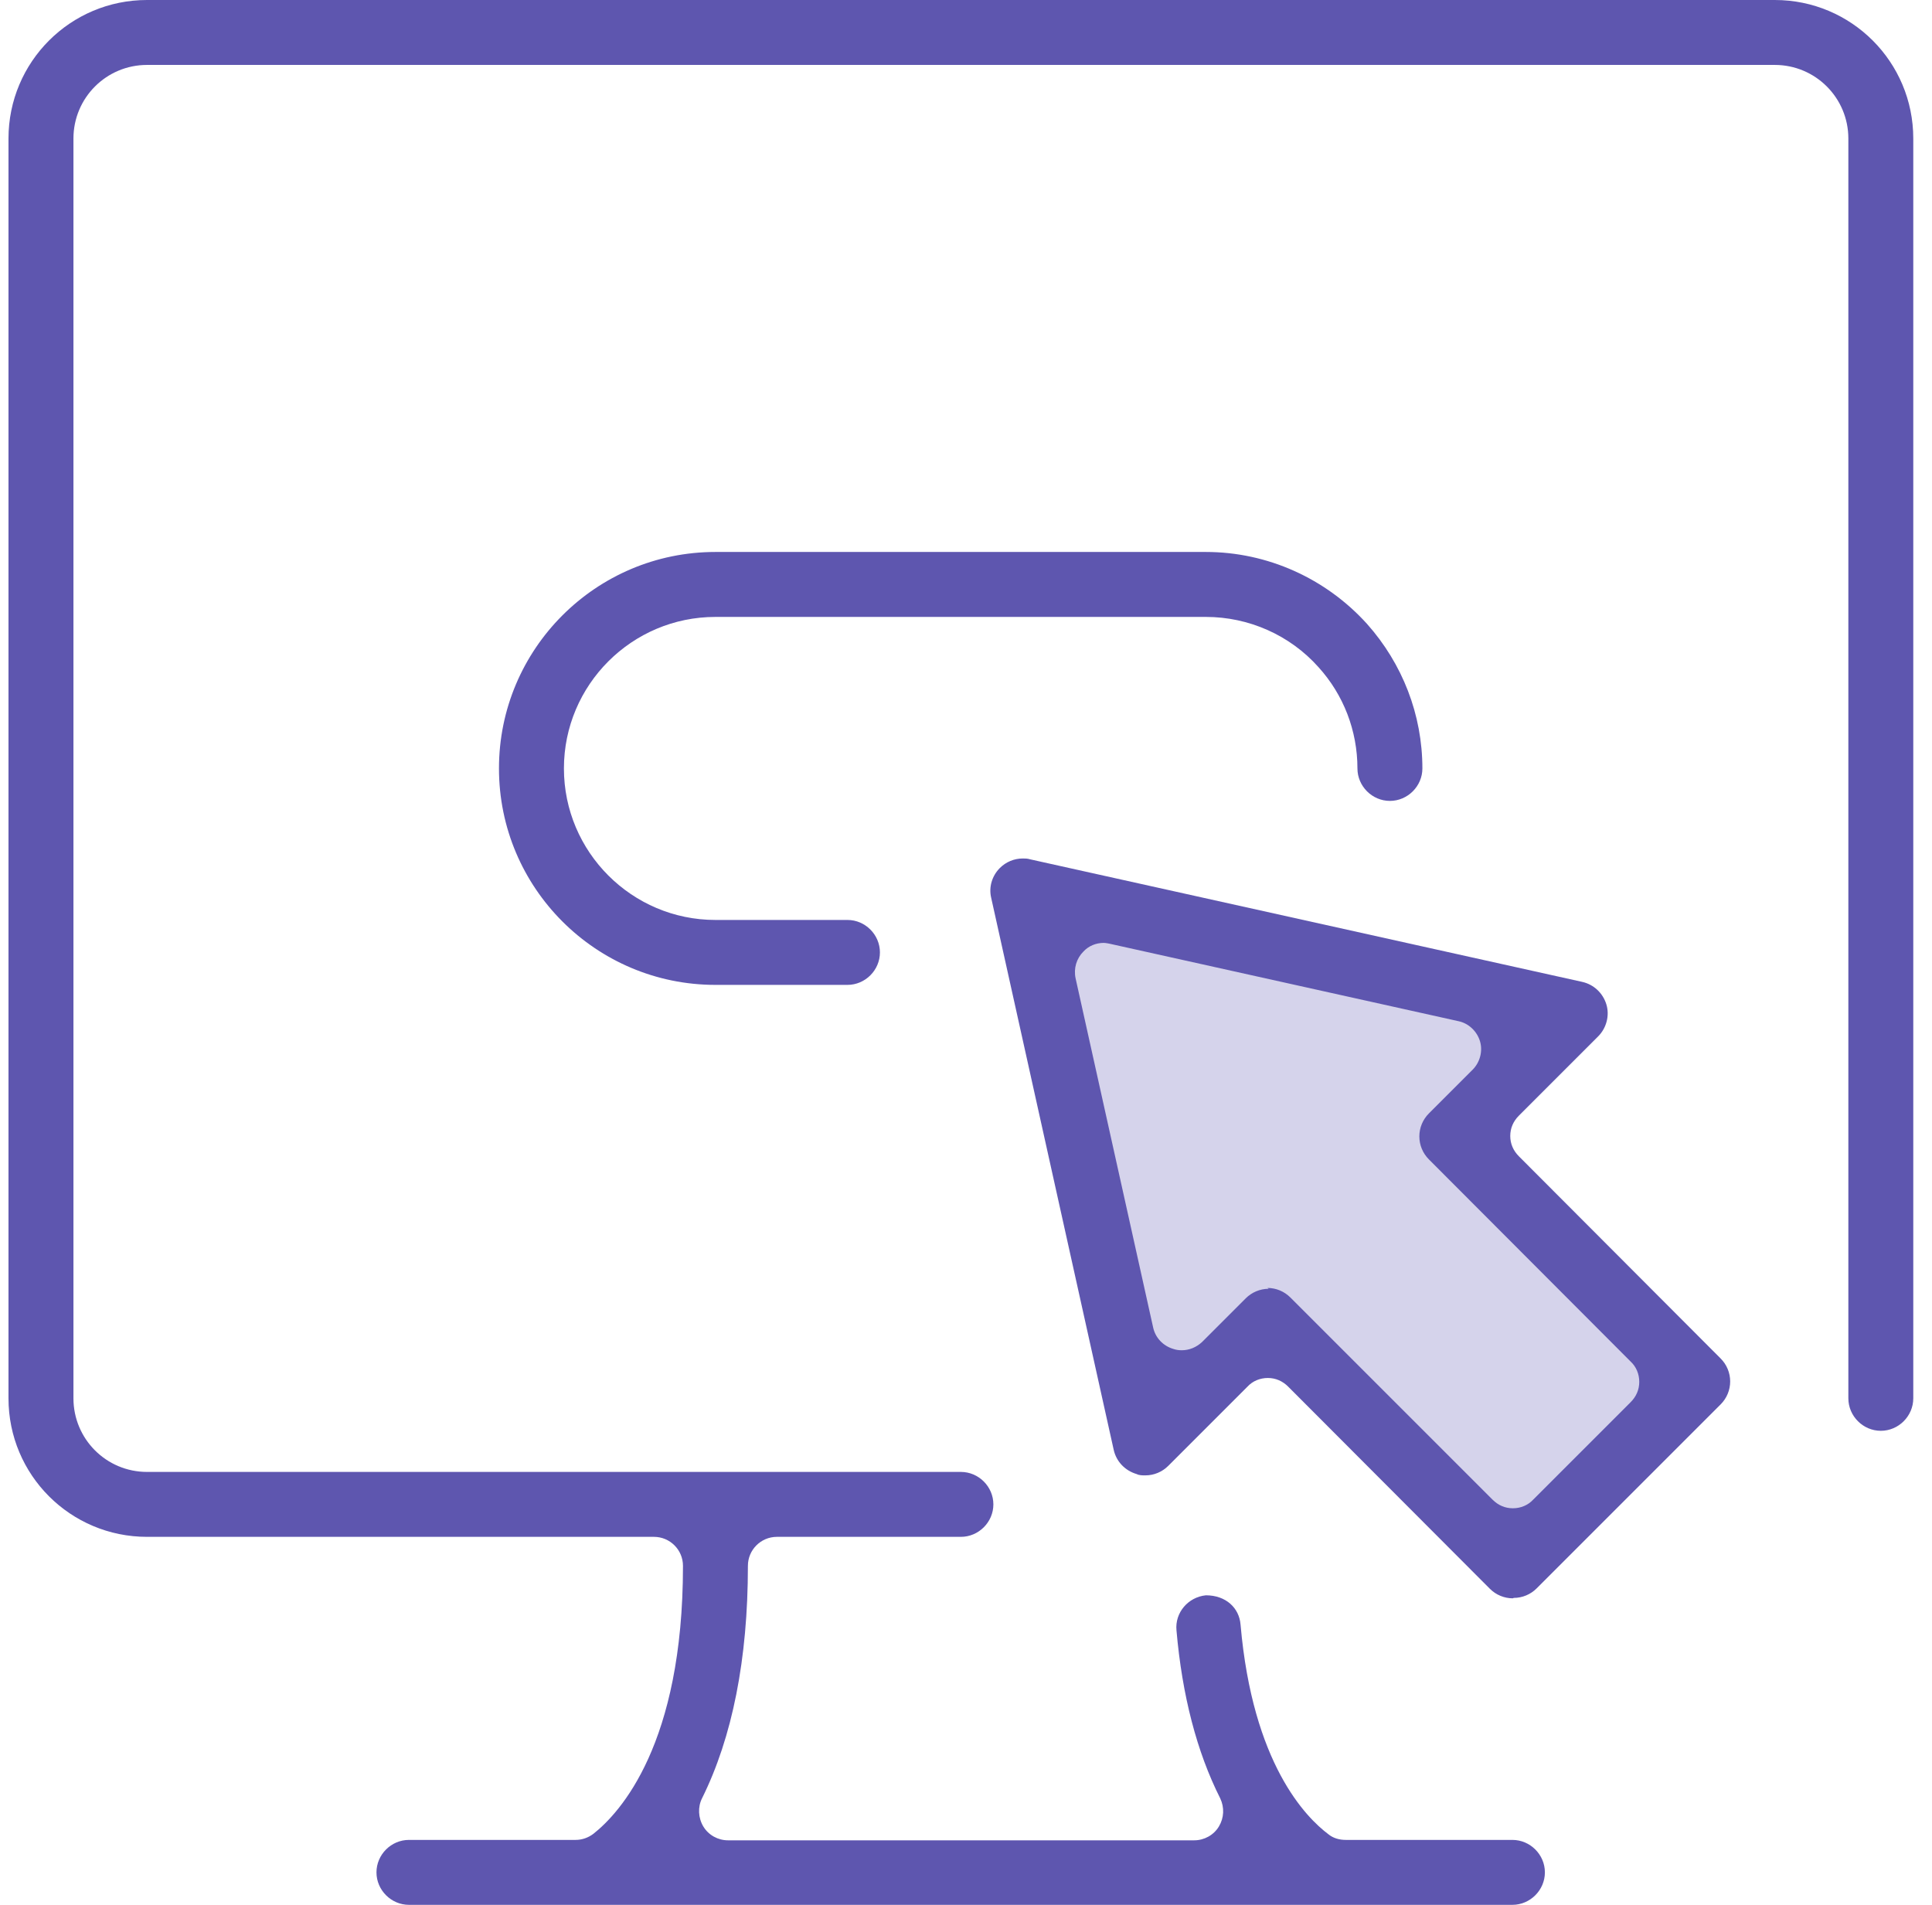 <svg width="71" height="70" viewBox="0 0 71 70" fill="none" xmlns="http://www.w3.org/2000/svg">
<g clip-path="url(#clip0_4001_232)">
<path d="M53.163 41.634L57.41 37.386L37.938 33.011L42.09 52.054L46.433 48.3L55.438 57.114L62.008 50.543L53.163 41.634Z" fill="#D5D3EB"/>
<path d="M15.028 70C14.376 70 13.835 69.459 13.835 68.807C13.835 68.154 14.376 67.614 15.028 67.614H21.153C21.392 67.614 21.615 67.534 21.806 67.391C22.792 66.611 25.099 64.098 25.099 57.543C25.099 56.955 24.622 56.477 24.033 56.477H5.403C2.587 56.477 0.312 54.202 0.312 51.386V5.091C0.312 2.275 2.587 0 5.403 0H65.222C68.037 0 70.312 2.275 70.312 5.091V51.386C70.312 52.039 69.772 52.58 69.119 52.58C68.467 52.58 67.926 52.039 67.926 51.386V5.091C67.926 3.595 66.717 2.386 65.222 2.386H5.403C3.908 2.386 2.699 3.595 2.699 5.091V51.386C2.699 52.882 3.908 54.091 5.403 54.091H35.312C35.965 54.091 36.506 54.632 36.506 55.284C36.506 55.936 35.965 56.477 35.312 56.477H28.551C27.962 56.477 27.485 56.955 27.485 57.543C27.485 60.964 26.913 63.843 25.799 66.086C25.64 66.404 25.656 66.802 25.847 67.121C26.038 67.439 26.387 67.629 26.753 67.629H43.888C44.253 67.629 44.603 67.439 44.794 67.121C44.985 66.802 45.001 66.421 44.842 66.086C43.983 64.384 43.442 62.3 43.235 59.914C43.172 59.261 43.665 58.689 44.317 58.625C45.049 58.625 45.542 59.086 45.59 59.707C46.035 64.814 47.992 66.786 48.819 67.407C48.994 67.55 49.217 67.614 49.456 67.614H55.581C56.233 67.614 56.774 68.154 56.774 68.807C56.774 69.459 56.233 70 55.581 70H15.028Z" fill="#5E56AF"/>
<path d="M26.292 36.193C21.901 36.193 18.337 32.63 18.337 28.239C18.337 23.848 21.901 20.284 26.292 20.284H44.317C46.576 20.284 48.724 21.255 50.235 22.925C51.54 24.389 52.272 26.266 52.272 28.239C52.272 28.891 51.731 29.432 51.078 29.432C50.426 29.432 49.885 28.891 49.885 28.239C49.885 26.855 49.376 25.534 48.453 24.516C47.403 23.339 45.892 22.671 44.317 22.671H26.292C23.222 22.671 20.724 25.168 20.724 28.239C20.724 31.309 23.222 33.807 26.292 33.807H31.144C31.797 33.807 32.337 34.348 32.337 35C32.337 35.652 31.797 36.193 31.144 36.193H26.292Z" fill="#5E56AF"/>
<path d="M55.597 58.736C55.278 58.736 54.976 58.609 54.753 58.386L47.34 50.957C47.133 50.75 46.878 50.639 46.592 50.639C46.306 50.639 46.035 50.75 45.844 50.957L42.933 53.868C42.71 54.091 42.408 54.218 42.09 54.218C41.978 54.218 41.867 54.218 41.772 54.17C41.342 54.043 41.024 53.709 40.928 53.279L36.426 32.995C36.331 32.598 36.458 32.184 36.744 31.898C36.967 31.675 37.269 31.548 37.587 31.548C37.667 31.548 37.763 31.548 37.858 31.579L58.142 36.082C58.572 36.177 58.906 36.495 59.033 36.909C59.16 37.323 59.033 37.784 58.731 38.086L55.819 40.998C55.612 41.205 55.501 41.459 55.501 41.745C55.501 42.032 55.612 42.286 55.819 42.493L63.233 49.923C63.456 50.145 63.583 50.448 63.583 50.766C63.583 51.084 63.456 51.386 63.233 51.609L56.472 58.37C56.249 58.593 55.947 58.721 55.628 58.721L55.597 58.736ZM46.576 47.33C46.894 47.33 47.197 47.457 47.419 47.679L54.849 55.109C55.056 55.316 55.31 55.427 55.597 55.427C55.883 55.427 56.153 55.316 56.344 55.109L59.924 51.529C60.131 51.323 60.242 51.068 60.242 50.782C60.242 50.495 60.131 50.225 59.924 50.034L52.51 42.605C52.288 42.382 52.16 42.08 52.16 41.761C52.16 41.443 52.288 41.141 52.51 40.918L54.117 39.311C54.388 39.041 54.499 38.627 54.388 38.261C54.276 37.895 53.974 37.609 53.608 37.529L40.785 34.682C40.785 34.682 40.642 34.65 40.562 34.65C40.276 34.65 40.006 34.761 39.815 34.968C39.56 35.223 39.449 35.589 39.528 35.955L42.376 48.777C42.456 49.159 42.742 49.461 43.124 49.573C43.219 49.605 43.315 49.62 43.426 49.62C43.712 49.62 43.967 49.509 44.174 49.318L45.781 47.711C46.003 47.489 46.306 47.361 46.624 47.361L46.576 47.33Z" fill="#5E56AF"/>
</g>
<defs>
<clipPath id="clip0_4001_232">
<rect width="70" height="70" fill="white" transform="translate(0.312)"/>
</clipPath>
</defs>
</svg>

